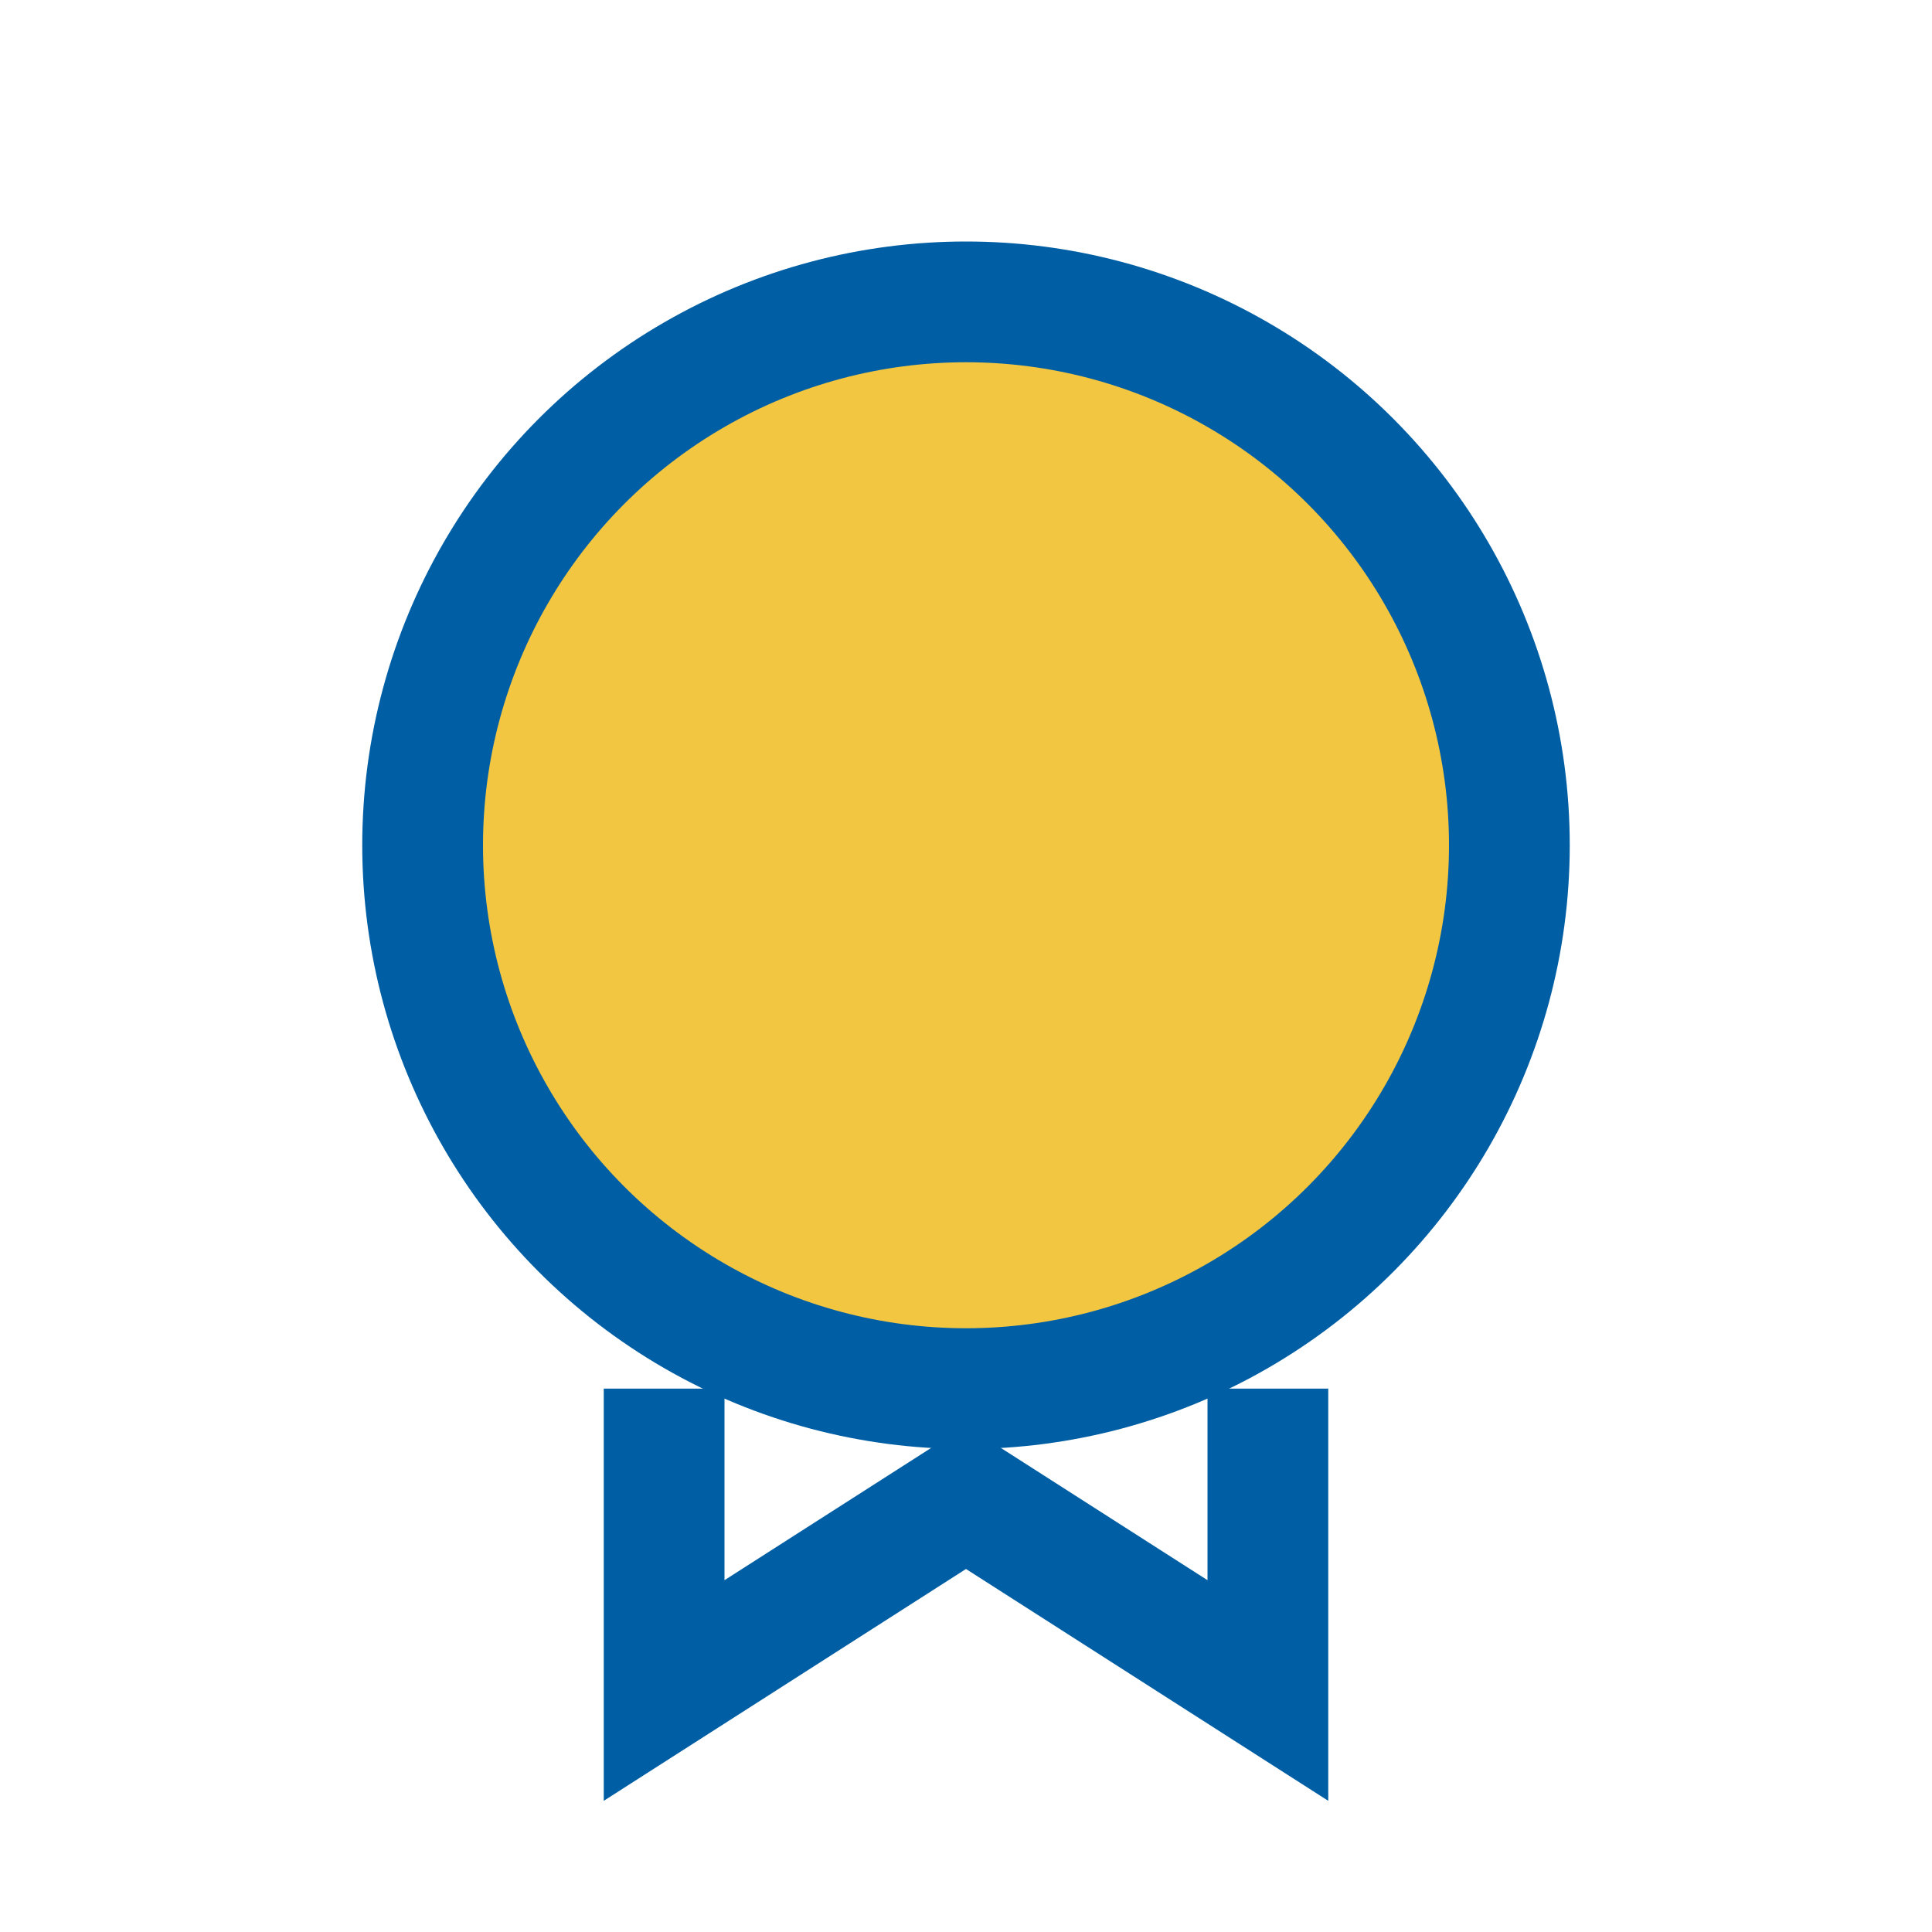 <?xml version="1.0" encoding="UTF-8"?>
<svg xmlns="http://www.w3.org/2000/svg" width="32" height="32" viewBox="0 0 32 32"><circle cx="16" cy="14" r="9" fill="#F2C641" stroke="#005FA4" stroke-width="2"/><path d="M11 23v5l5-3.2L21 28v-5" stroke="#005FA4" stroke-width="2" fill="none"/></svg>